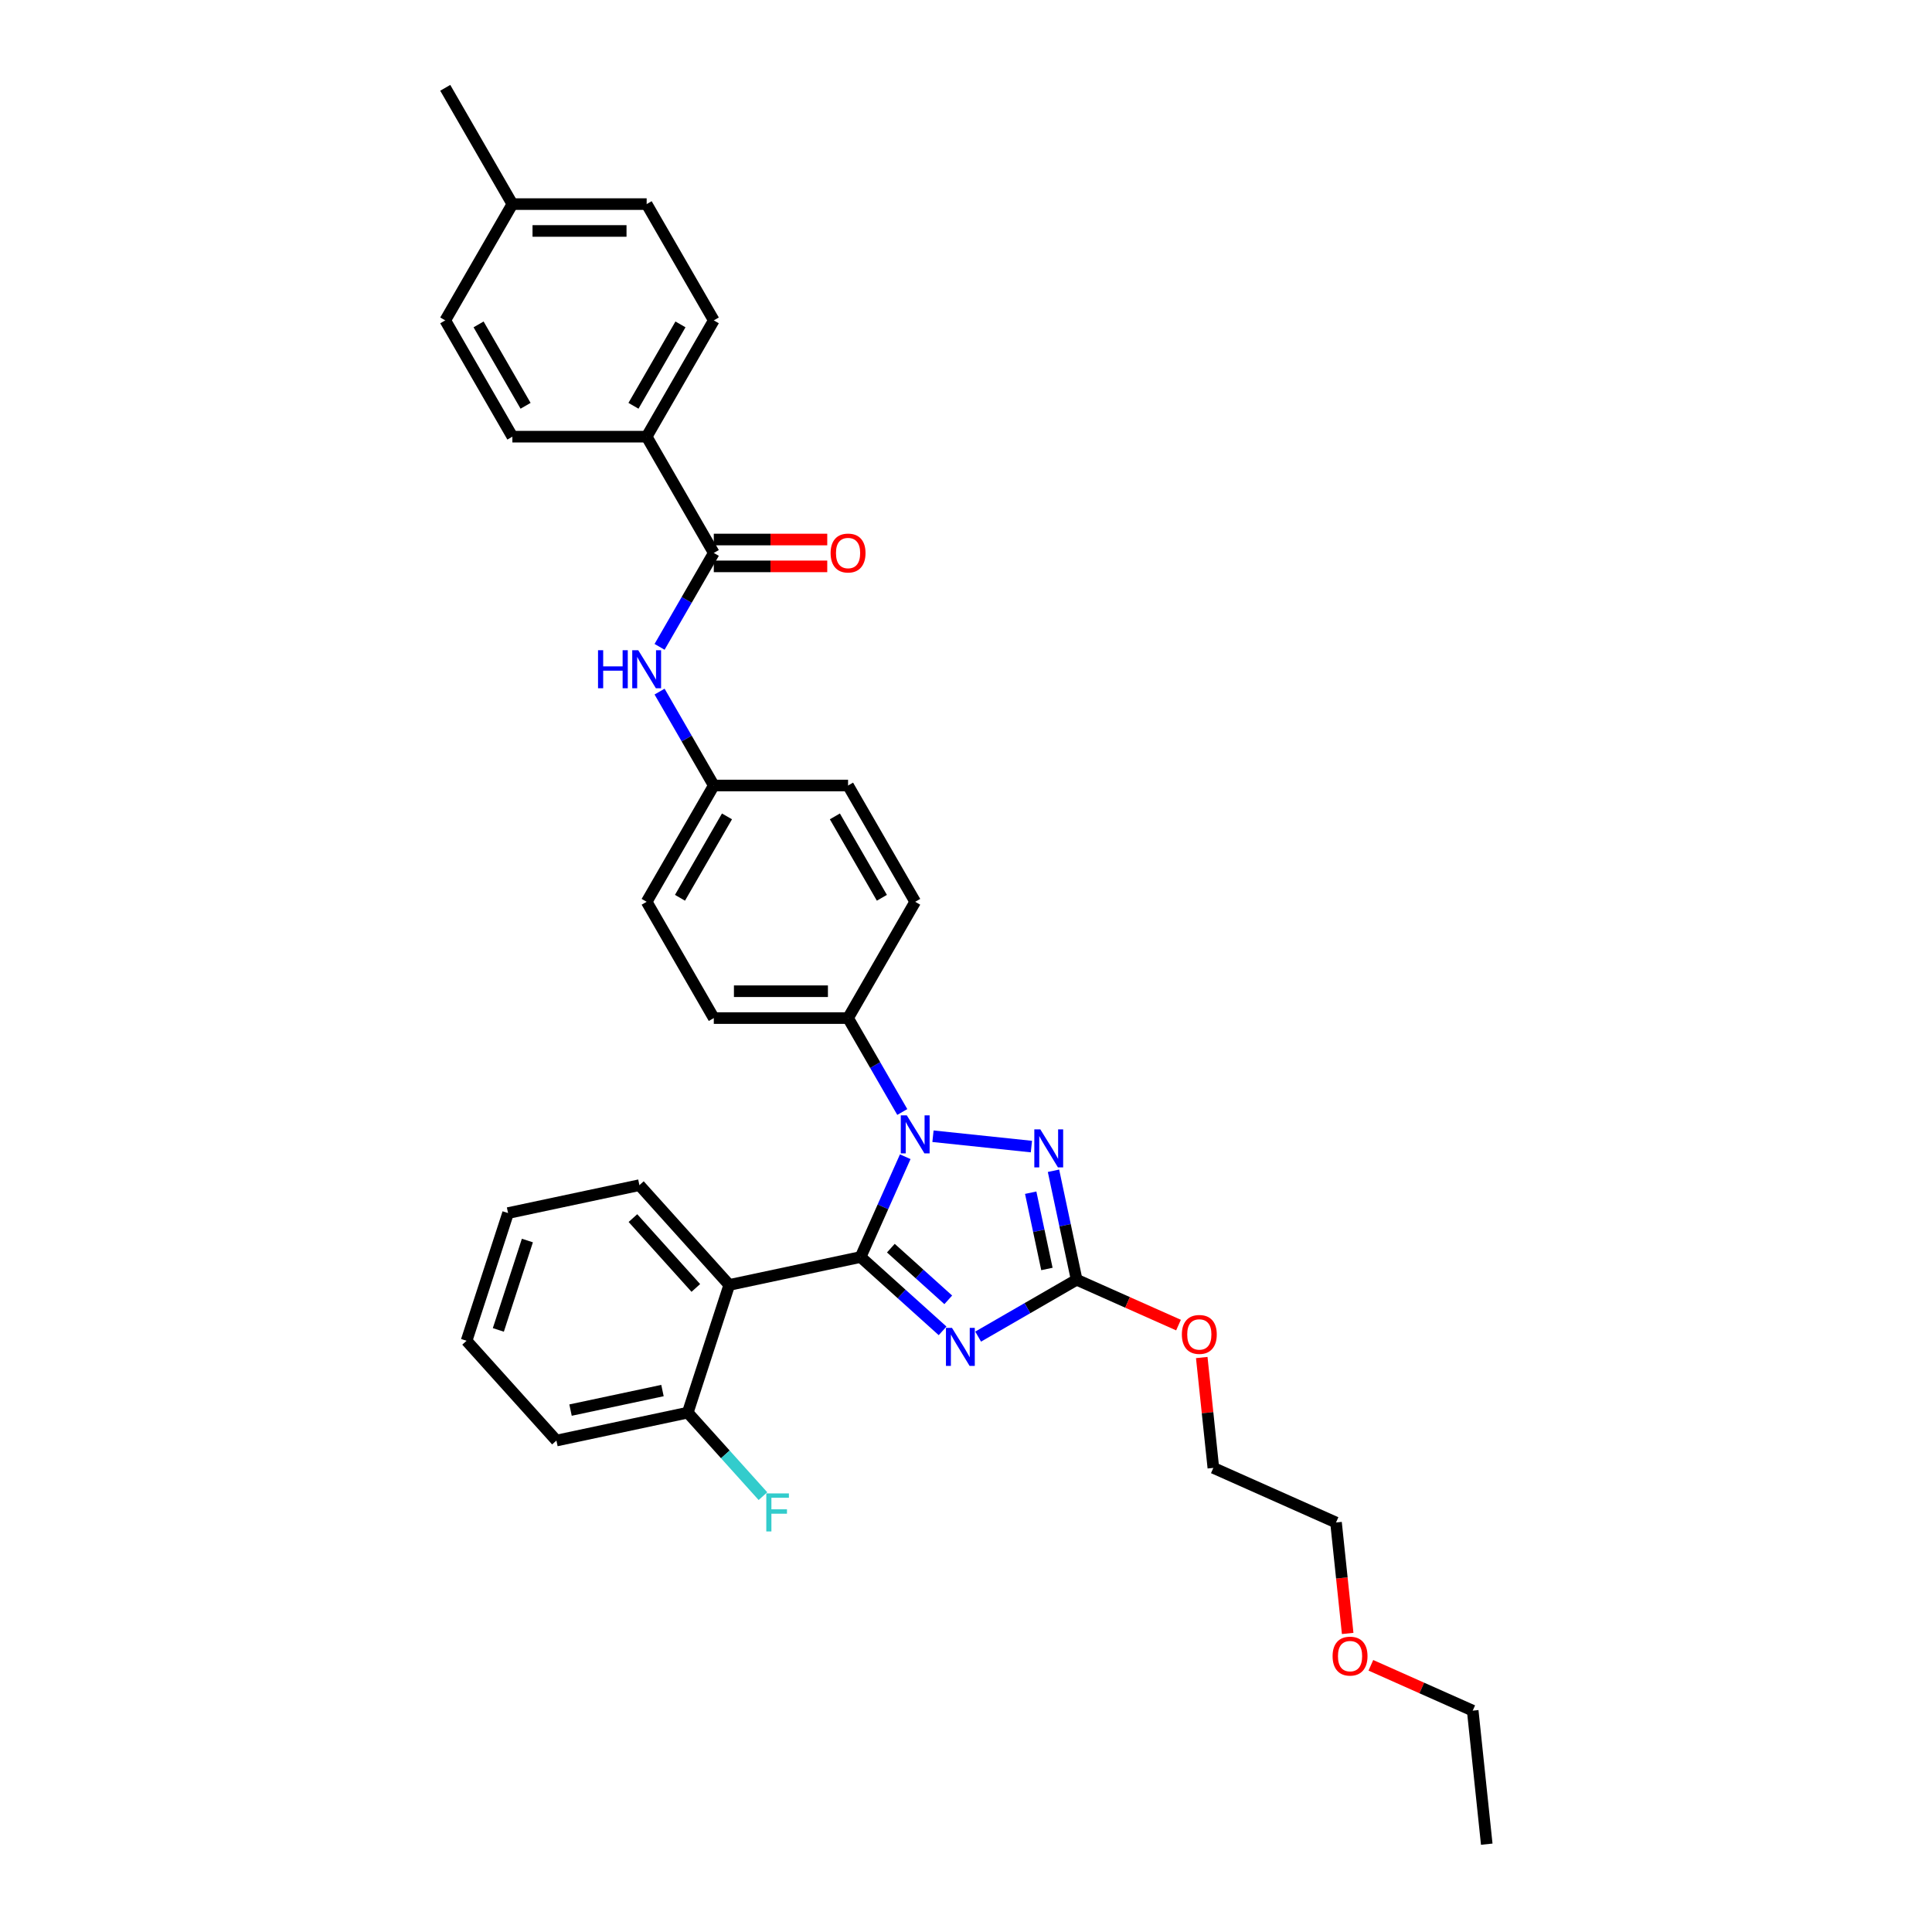 <?xml version='1.0' encoding='iso-8859-1'?>
<svg version='1.1' baseProfile='full'
              xmlns='http://www.w3.org/2000/svg'
                      xmlns:rdkit='http://www.rdkit.org/xml'
                      xmlns:xlink='http://www.w3.org/1999/xlink'
                  xml:space='preserve'
width='1000px' height='1000px' viewBox='0 0 1000 1000'>
<!-- END OF HEADER -->
<rect style='opacity:1.0;fill:#FFFFFF;stroke:none' width='1000' height='1000' x='0' y='0'> </rect>
<path class='bond-0' d='M 341.394,334.814 L 355.426,310.51' style='fill:none;fill-rule:evenodd;stroke:#0000FF;stroke-width:6px;stroke-linecap:butt;stroke-linejoin:miter;stroke-opacity:1' />
<path class='bond-0' d='M 355.426,310.51 L 369.459,286.205' style='fill:none;fill-rule:evenodd;stroke:#000000;stroke-width:6px;stroke-linecap:butt;stroke-linejoin:miter;stroke-opacity:1' />
<path class='bond-1' d='M 341.394,357.971 L 355.426,382.276' style='fill:none;fill-rule:evenodd;stroke:#0000FF;stroke-width:6px;stroke-linecap:butt;stroke-linejoin:miter;stroke-opacity:1' />
<path class='bond-1' d='M 355.426,382.276 L 369.459,406.581' style='fill:none;fill-rule:evenodd;stroke:#000000;stroke-width:6px;stroke-linecap:butt;stroke-linejoin:miter;stroke-opacity:1' />
<path class='bond-2' d='M 334.709,226.018 L 369.459,165.83' style='fill:none;fill-rule:evenodd;stroke:#000000;stroke-width:6px;stroke-linecap:butt;stroke-linejoin:miter;stroke-opacity:1' />
<path class='bond-2' d='M 327.884,210.04 L 352.209,167.908' style='fill:none;fill-rule:evenodd;stroke:#000000;stroke-width:6px;stroke-linecap:butt;stroke-linejoin:miter;stroke-opacity:1' />
<path class='bond-3' d='M 334.709,226.018 L 265.21,226.018' style='fill:none;fill-rule:evenodd;stroke:#000000;stroke-width:6px;stroke-linecap:butt;stroke-linejoin:miter;stroke-opacity:1' />
<path class='bond-4' d='M 334.709,226.018 L 369.459,286.205' style='fill:none;fill-rule:evenodd;stroke:#000000;stroke-width:6px;stroke-linecap:butt;stroke-linejoin:miter;stroke-opacity:1' />
<path class='bond-5' d='M 369.459,293.155 L 398.822,293.155' style='fill:none;fill-rule:evenodd;stroke:#000000;stroke-width:6px;stroke-linecap:butt;stroke-linejoin:miter;stroke-opacity:1' />
<path class='bond-5' d='M 398.822,293.155 L 428.185,293.155' style='fill:none;fill-rule:evenodd;stroke:#FF0000;stroke-width:6px;stroke-linecap:butt;stroke-linejoin:miter;stroke-opacity:1' />
<path class='bond-5' d='M 369.459,279.255 L 398.822,279.255' style='fill:none;fill-rule:evenodd;stroke:#000000;stroke-width:6px;stroke-linecap:butt;stroke-linejoin:miter;stroke-opacity:1' />
<path class='bond-5' d='M 398.822,279.255 L 428.185,279.255' style='fill:none;fill-rule:evenodd;stroke:#FF0000;stroke-width:6px;stroke-linecap:butt;stroke-linejoin:miter;stroke-opacity:1' />
<path class='bond-6' d='M 369.459,165.83 L 334.709,105.642' style='fill:none;fill-rule:evenodd;stroke:#000000;stroke-width:6px;stroke-linecap:butt;stroke-linejoin:miter;stroke-opacity:1' />
<path class='bond-7' d='M 482.908,588.111 L 533.854,593.465' style='fill:none;fill-rule:evenodd;stroke:#0000FF;stroke-width:6px;stroke-linecap:butt;stroke-linejoin:miter;stroke-opacity:1' />
<path class='bond-8' d='M 468.552,598.722 L 456.995,624.678' style='fill:none;fill-rule:evenodd;stroke:#0000FF;stroke-width:6px;stroke-linecap:butt;stroke-linejoin:miter;stroke-opacity:1' />
<path class='bond-8' d='M 456.995,624.678 L 445.439,650.634' style='fill:none;fill-rule:evenodd;stroke:#000000;stroke-width:6px;stroke-linecap:butt;stroke-linejoin:miter;stroke-opacity:1' />
<path class='bond-9' d='M 467.022,575.565 L 452.99,551.261' style='fill:none;fill-rule:evenodd;stroke:#0000FF;stroke-width:6px;stroke-linecap:butt;stroke-linejoin:miter;stroke-opacity:1' />
<path class='bond-9' d='M 452.99,551.261 L 438.957,526.956' style='fill:none;fill-rule:evenodd;stroke:#000000;stroke-width:6px;stroke-linecap:butt;stroke-linejoin:miter;stroke-opacity:1' />
<path class='bond-10' d='M 545.286,605.987 L 551.28,634.188' style='fill:none;fill-rule:evenodd;stroke:#0000FF;stroke-width:6px;stroke-linecap:butt;stroke-linejoin:miter;stroke-opacity:1' />
<path class='bond-10' d='M 551.28,634.188 L 557.274,662.388' style='fill:none;fill-rule:evenodd;stroke:#000000;stroke-width:6px;stroke-linecap:butt;stroke-linejoin:miter;stroke-opacity:1' />
<path class='bond-10' d='M 533.488,617.337 L 537.684,637.077' style='fill:none;fill-rule:evenodd;stroke:#0000FF;stroke-width:6px;stroke-linecap:butt;stroke-linejoin:miter;stroke-opacity:1' />
<path class='bond-10' d='M 537.684,637.077 L 541.88,656.818' style='fill:none;fill-rule:evenodd;stroke:#000000;stroke-width:6px;stroke-linecap:butt;stroke-linejoin:miter;stroke-opacity:1' />
<path class='bond-11' d='M 557.274,662.388 L 531.781,677.107' style='fill:none;fill-rule:evenodd;stroke:#000000;stroke-width:6px;stroke-linecap:butt;stroke-linejoin:miter;stroke-opacity:1' />
<path class='bond-11' d='M 531.781,677.107 L 506.288,691.825' style='fill:none;fill-rule:evenodd;stroke:#0000FF;stroke-width:6px;stroke-linecap:butt;stroke-linejoin:miter;stroke-opacity:1' />
<path class='bond-12' d='M 557.274,662.388 L 583.633,674.124' style='fill:none;fill-rule:evenodd;stroke:#000000;stroke-width:6px;stroke-linecap:butt;stroke-linejoin:miter;stroke-opacity:1' />
<path class='bond-12' d='M 583.633,674.124 L 609.992,685.86' style='fill:none;fill-rule:evenodd;stroke:#FF0000;stroke-width:6px;stroke-linecap:butt;stroke-linejoin:miter;stroke-opacity:1' />
<path class='bond-13' d='M 487.885,688.852 L 466.662,669.743' style='fill:none;fill-rule:evenodd;stroke:#0000FF;stroke-width:6px;stroke-linecap:butt;stroke-linejoin:miter;stroke-opacity:1' />
<path class='bond-13' d='M 466.662,669.743 L 445.439,650.634' style='fill:none;fill-rule:evenodd;stroke:#000000;stroke-width:6px;stroke-linecap:butt;stroke-linejoin:miter;stroke-opacity:1' />
<path class='bond-13' d='M 490.819,672.79 L 475.963,659.414' style='fill:none;fill-rule:evenodd;stroke:#0000FF;stroke-width:6px;stroke-linecap:butt;stroke-linejoin:miter;stroke-opacity:1' />
<path class='bond-13' d='M 475.963,659.414 L 461.107,646.037' style='fill:none;fill-rule:evenodd;stroke:#000000;stroke-width:6px;stroke-linecap:butt;stroke-linejoin:miter;stroke-opacity:1' />
<path class='bond-14' d='M 445.439,650.634 L 377.459,665.084' style='fill:none;fill-rule:evenodd;stroke:#000000;stroke-width:6px;stroke-linecap:butt;stroke-linejoin:miter;stroke-opacity:1' />
<path class='bond-15' d='M 622.025,702.651 L 625.027,731.213' style='fill:none;fill-rule:evenodd;stroke:#FF0000;stroke-width:6px;stroke-linecap:butt;stroke-linejoin:miter;stroke-opacity:1' />
<path class='bond-15' d='M 625.027,731.213 L 628.029,759.774' style='fill:none;fill-rule:evenodd;stroke:#000000;stroke-width:6px;stroke-linecap:butt;stroke-linejoin:miter;stroke-opacity:1' />
<path class='bond-16' d='M 369.459,406.581 L 334.709,466.768' style='fill:none;fill-rule:evenodd;stroke:#000000;stroke-width:6px;stroke-linecap:butt;stroke-linejoin:miter;stroke-opacity:1' />
<path class='bond-16' d='M 376.284,422.559 L 351.959,464.69' style='fill:none;fill-rule:evenodd;stroke:#000000;stroke-width:6px;stroke-linecap:butt;stroke-linejoin:miter;stroke-opacity:1' />
<path class='bond-17' d='M 369.459,406.581 L 438.957,406.581' style='fill:none;fill-rule:evenodd;stroke:#000000;stroke-width:6px;stroke-linecap:butt;stroke-linejoin:miter;stroke-opacity:1' />
<path class='bond-18' d='M 377.459,665.084 L 330.955,613.436' style='fill:none;fill-rule:evenodd;stroke:#000000;stroke-width:6px;stroke-linecap:butt;stroke-linejoin:miter;stroke-opacity:1' />
<path class='bond-18' d='M 360.154,666.637 L 327.601,630.484' style='fill:none;fill-rule:evenodd;stroke:#000000;stroke-width:6px;stroke-linecap:butt;stroke-linejoin:miter;stroke-opacity:1' />
<path class='bond-19' d='M 377.459,665.084 L 355.983,731.181' style='fill:none;fill-rule:evenodd;stroke:#000000;stroke-width:6px;stroke-linecap:butt;stroke-linejoin:miter;stroke-opacity:1' />
<path class='bond-20' d='M 330.955,613.436 L 262.975,627.886' style='fill:none;fill-rule:evenodd;stroke:#000000;stroke-width:6px;stroke-linecap:butt;stroke-linejoin:miter;stroke-opacity:1' />
<path class='bond-21' d='M 355.983,731.181 L 288.003,745.63' style='fill:none;fill-rule:evenodd;stroke:#000000;stroke-width:6px;stroke-linecap:butt;stroke-linejoin:miter;stroke-opacity:1' />
<path class='bond-21' d='M 342.896,719.752 L 295.31,729.867' style='fill:none;fill-rule:evenodd;stroke:#000000;stroke-width:6px;stroke-linecap:butt;stroke-linejoin:miter;stroke-opacity:1' />
<path class='bond-22' d='M 355.983,731.181 L 375.44,752.79' style='fill:none;fill-rule:evenodd;stroke:#000000;stroke-width:6px;stroke-linecap:butt;stroke-linejoin:miter;stroke-opacity:1' />
<path class='bond-22' d='M 375.44,752.79 L 394.897,774.4' style='fill:none;fill-rule:evenodd;stroke:#33CCCC;stroke-width:6px;stroke-linecap:butt;stroke-linejoin:miter;stroke-opacity:1' />
<path class='bond-23' d='M 697.555,845.47 L 694.537,816.756' style='fill:none;fill-rule:evenodd;stroke:#FF0000;stroke-width:6px;stroke-linecap:butt;stroke-linejoin:miter;stroke-opacity:1' />
<path class='bond-23' d='M 694.537,816.756 L 691.519,788.042' style='fill:none;fill-rule:evenodd;stroke:#000000;stroke-width:6px;stroke-linecap:butt;stroke-linejoin:miter;stroke-opacity:1' />
<path class='bond-24' d='M 709.556,861.956 L 735.915,873.692' style='fill:none;fill-rule:evenodd;stroke:#FF0000;stroke-width:6px;stroke-linecap:butt;stroke-linejoin:miter;stroke-opacity:1' />
<path class='bond-24' d='M 735.915,873.692 L 762.274,885.427' style='fill:none;fill-rule:evenodd;stroke:#000000;stroke-width:6px;stroke-linecap:butt;stroke-linejoin:miter;stroke-opacity:1' />
<path class='bond-25' d='M 262.975,627.886 L 241.499,693.983' style='fill:none;fill-rule:evenodd;stroke:#000000;stroke-width:6px;stroke-linecap:butt;stroke-linejoin:miter;stroke-opacity:1' />
<path class='bond-25' d='M 272.973,642.095 L 257.94,688.363' style='fill:none;fill-rule:evenodd;stroke:#000000;stroke-width:6px;stroke-linecap:butt;stroke-linejoin:miter;stroke-opacity:1' />
<path class='bond-26' d='M 628.029,759.774 L 691.519,788.042' style='fill:none;fill-rule:evenodd;stroke:#000000;stroke-width:6px;stroke-linecap:butt;stroke-linejoin:miter;stroke-opacity:1' />
<path class='bond-27' d='M 762.274,885.427 L 769.539,954.545' style='fill:none;fill-rule:evenodd;stroke:#000000;stroke-width:6px;stroke-linecap:butt;stroke-linejoin:miter;stroke-opacity:1' />
<path class='bond-28' d='M 288.003,745.63 L 241.499,693.983' style='fill:none;fill-rule:evenodd;stroke:#000000;stroke-width:6px;stroke-linecap:butt;stroke-linejoin:miter;stroke-opacity:1' />
<path class='bond-29' d='M 334.709,466.768 L 369.459,526.956' style='fill:none;fill-rule:evenodd;stroke:#000000;stroke-width:6px;stroke-linecap:butt;stroke-linejoin:miter;stroke-opacity:1' />
<path class='bond-30' d='M 438.957,406.581 L 473.707,466.768' style='fill:none;fill-rule:evenodd;stroke:#000000;stroke-width:6px;stroke-linecap:butt;stroke-linejoin:miter;stroke-opacity:1' />
<path class='bond-30' d='M 432.132,422.559 L 456.457,464.69' style='fill:none;fill-rule:evenodd;stroke:#000000;stroke-width:6px;stroke-linecap:butt;stroke-linejoin:miter;stroke-opacity:1' />
<path class='bond-31' d='M 438.957,526.956 L 473.707,466.768' style='fill:none;fill-rule:evenodd;stroke:#000000;stroke-width:6px;stroke-linecap:butt;stroke-linejoin:miter;stroke-opacity:1' />
<path class='bond-32' d='M 438.957,526.956 L 369.459,526.956' style='fill:none;fill-rule:evenodd;stroke:#000000;stroke-width:6px;stroke-linecap:butt;stroke-linejoin:miter;stroke-opacity:1' />
<path class='bond-32' d='M 428.533,513.056 L 379.883,513.056' style='fill:none;fill-rule:evenodd;stroke:#000000;stroke-width:6px;stroke-linecap:butt;stroke-linejoin:miter;stroke-opacity:1' />
<path class='bond-33' d='M 265.21,226.018 L 230.461,165.83' style='fill:none;fill-rule:evenodd;stroke:#000000;stroke-width:6px;stroke-linecap:butt;stroke-linejoin:miter;stroke-opacity:1' />
<path class='bond-33' d='M 272.036,210.04 L 247.711,167.908' style='fill:none;fill-rule:evenodd;stroke:#000000;stroke-width:6px;stroke-linecap:butt;stroke-linejoin:miter;stroke-opacity:1' />
<path class='bond-34' d='M 230.461,165.83 L 265.21,105.642' style='fill:none;fill-rule:evenodd;stroke:#000000;stroke-width:6px;stroke-linecap:butt;stroke-linejoin:miter;stroke-opacity:1' />
<path class='bond-35' d='M 334.709,105.642 L 265.21,105.642' style='fill:none;fill-rule:evenodd;stroke:#000000;stroke-width:6px;stroke-linecap:butt;stroke-linejoin:miter;stroke-opacity:1' />
<path class='bond-35' d='M 324.284,119.542 L 275.635,119.542' style='fill:none;fill-rule:evenodd;stroke:#000000;stroke-width:6px;stroke-linecap:butt;stroke-linejoin:miter;stroke-opacity:1' />
<path class='bond-36' d='M 265.21,105.642 L 230.461,45.455' style='fill:none;fill-rule:evenodd;stroke:#000000;stroke-width:6px;stroke-linecap:butt;stroke-linejoin:miter;stroke-opacity:1' />
<path  class='atom-0' d='M 309.537 336.552
L 312.206 336.552
L 312.206 344.92
L 322.269 344.92
L 322.269 336.552
L 324.938 336.552
L 324.938 356.234
L 322.269 356.234
L 322.269 347.144
L 312.206 347.144
L 312.206 356.234
L 309.537 356.234
L 309.537 336.552
' fill='#0000FF'/>
<path  class='atom-0' d='M 330.359 336.552
L 336.808 346.977
Q 337.447 348.005, 338.476 349.868
Q 339.505 351.73, 339.56 351.842
L 339.56 336.552
L 342.173 336.552
L 342.173 356.234
L 339.477 356.234
L 332.555 344.836
Q 331.749 343.502, 330.887 341.973
Q 330.053 340.444, 329.803 339.971
L 329.803 356.234
L 327.245 356.234
L 327.245 336.552
L 330.359 336.552
' fill='#0000FF'/>
<path  class='atom-3' d='M 429.922 286.261
Q 429.922 281.535, 432.258 278.894
Q 434.593 276.253, 438.957 276.253
Q 443.322 276.253, 445.657 278.894
Q 447.992 281.535, 447.992 286.261
Q 447.992 291.042, 445.629 293.767
Q 443.266 296.463, 438.957 296.463
Q 434.621 296.463, 432.258 293.767
Q 429.922 291.07, 429.922 286.261
M 438.957 294.239
Q 441.96 294.239, 443.572 292.238
Q 445.212 290.208, 445.212 286.261
Q 445.212 282.397, 443.572 280.451
Q 441.96 278.477, 438.957 278.477
Q 435.955 278.477, 434.315 280.423
Q 432.702 282.369, 432.702 286.261
Q 432.702 290.236, 434.315 292.238
Q 435.955 294.239, 438.957 294.239
' fill='#FF0000'/>
<path  class='atom-5' d='M 469.356 577.303
L 475.806 587.727
Q 476.445 588.756, 477.474 590.619
Q 478.502 592.481, 478.558 592.592
L 478.558 577.303
L 481.171 577.303
L 481.171 596.985
L 478.474 596.985
L 471.552 585.587
Q 470.746 584.253, 469.884 582.724
Q 469.05 581.195, 468.8 580.722
L 468.8 596.985
L 466.243 596.985
L 466.243 577.303
L 469.356 577.303
' fill='#0000FF'/>
<path  class='atom-6' d='M 538.474 584.567
L 544.924 594.992
Q 545.563 596.021, 546.592 597.883
Q 547.62 599.746, 547.676 599.857
L 547.676 584.567
L 550.289 584.567
L 550.289 604.249
L 547.592 604.249
L 540.67 592.852
Q 539.864 591.517, 539.002 589.988
Q 538.168 588.459, 537.918 587.987
L 537.918 604.249
L 535.361 604.249
L 535.361 584.567
L 538.474 584.567
' fill='#0000FF'/>
<path  class='atom-8' d='M 492.736 687.297
L 499.186 697.721
Q 499.825 698.75, 500.853 700.613
Q 501.882 702.475, 501.938 702.586
L 501.938 687.297
L 504.551 687.297
L 504.551 706.979
L 501.854 706.979
L 494.932 695.581
Q 494.126 694.247, 493.264 692.718
Q 492.43 691.189, 492.18 690.716
L 492.18 706.979
L 489.622 706.979
L 489.622 687.297
L 492.736 687.297
' fill='#0000FF'/>
<path  class='atom-10' d='M 611.73 690.712
Q 611.73 685.986, 614.065 683.345
Q 616.4 680.704, 620.765 680.704
Q 625.129 680.704, 627.464 683.345
Q 629.799 685.986, 629.799 690.712
Q 629.799 695.493, 627.436 698.217
Q 625.074 700.914, 620.765 700.914
Q 616.428 700.914, 614.065 698.217
Q 611.73 695.521, 611.73 690.712
M 620.765 698.69
Q 623.767 698.69, 625.379 696.688
Q 627.019 694.659, 627.019 690.712
Q 627.019 686.847, 625.379 684.902
Q 623.767 682.928, 620.765 682.928
Q 617.762 682.928, 616.122 684.874
Q 614.51 686.82, 614.51 690.712
Q 614.51 694.687, 616.122 696.688
Q 617.762 698.69, 620.765 698.69
' fill='#FF0000'/>
<path  class='atom-15' d='M 689.749 857.215
Q 689.749 852.489, 692.084 849.848
Q 694.42 847.208, 698.784 847.208
Q 703.149 847.208, 705.484 849.848
Q 707.819 852.489, 707.819 857.215
Q 707.819 861.997, 705.456 864.721
Q 703.093 867.418, 698.784 867.418
Q 694.447 867.418, 692.084 864.721
Q 689.749 862.025, 689.749 857.215
M 698.784 865.194
Q 701.786 865.194, 703.399 863.192
Q 705.039 861.163, 705.039 857.215
Q 705.039 853.351, 703.399 851.405
Q 701.786 849.431, 698.784 849.431
Q 695.782 849.431, 694.142 851.377
Q 692.529 853.323, 692.529 857.215
Q 692.529 861.191, 694.142 863.192
Q 695.782 865.194, 698.784 865.194
' fill='#FF0000'/>
<path  class='atom-23' d='M 396.635 772.987
L 408.338 772.987
L 408.338 775.239
L 399.276 775.239
L 399.276 781.216
L 407.337 781.216
L 407.337 783.496
L 399.276 783.496
L 399.276 792.669
L 396.635 792.669
L 396.635 772.987
' fill='#33CCCC'/>
</svg>
